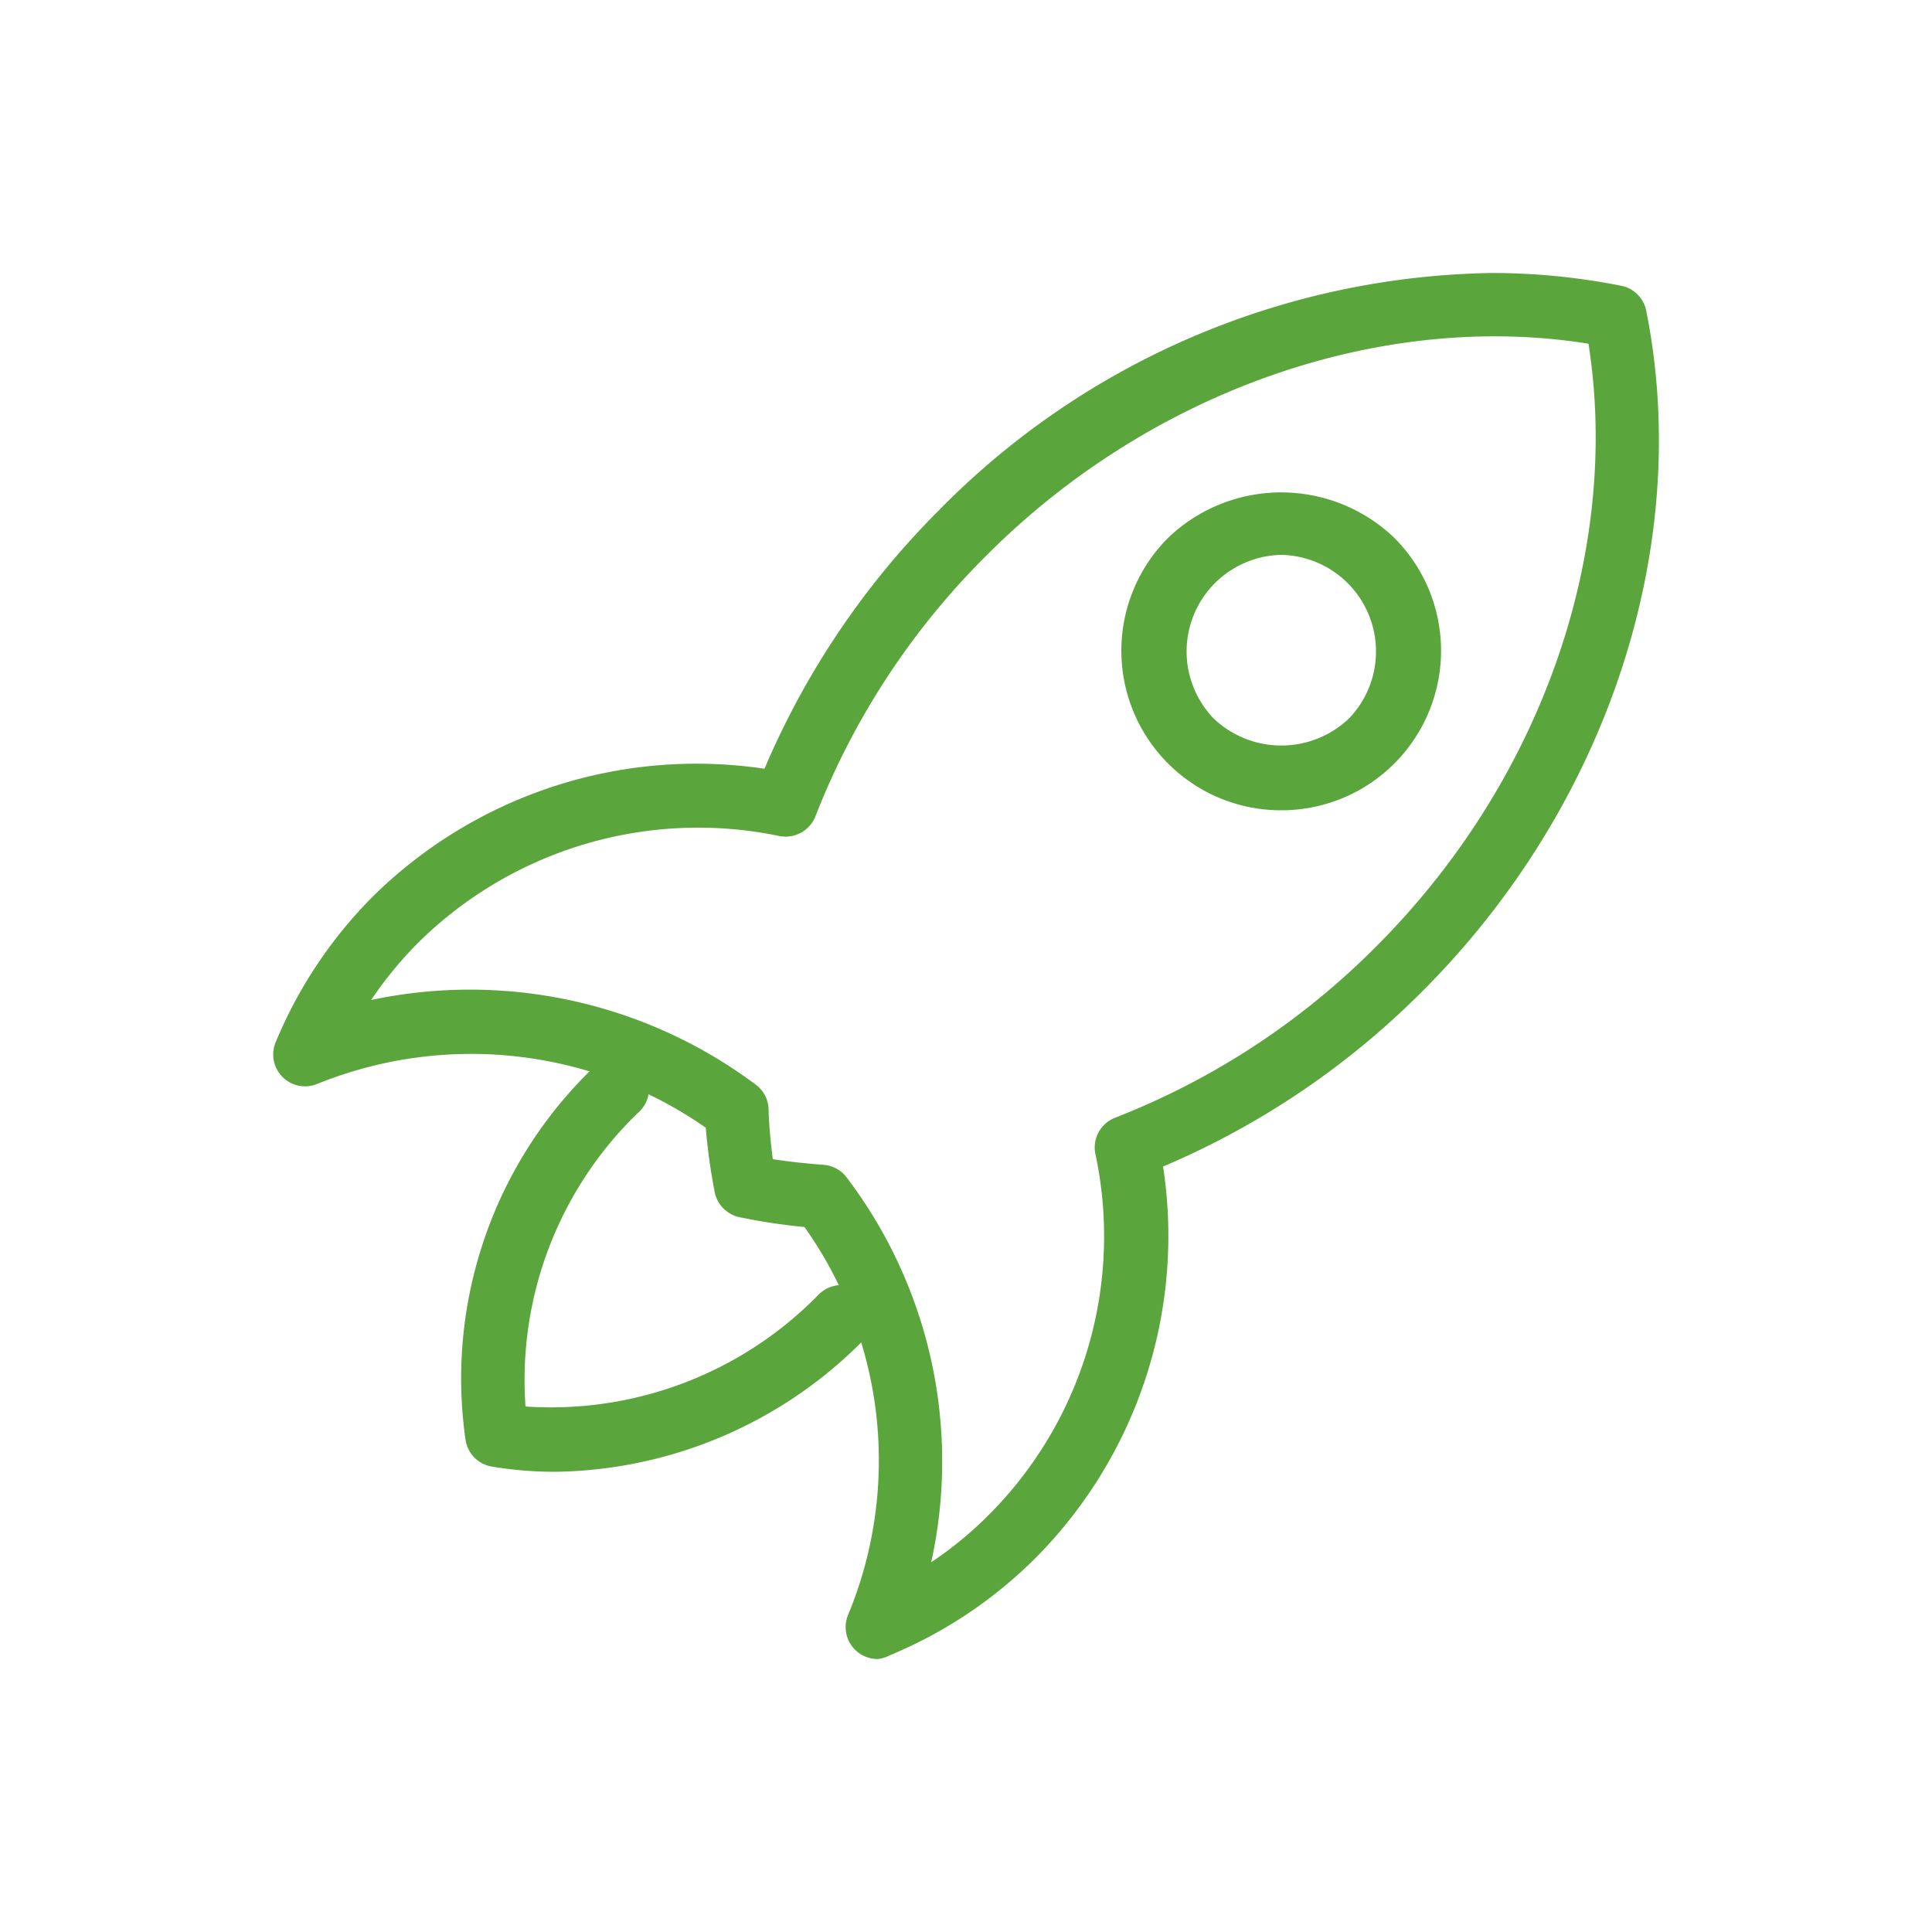 <svg id="Layer_1" data-name="Layer 1" xmlns="http://www.w3.org/2000/svg" viewBox="0 0 100 100"><defs><style>.cls-1{fill:#5aa63c;}</style></defs><title>Artboard 7</title><path class="cls-1" d="M45.42,85.87a1.65,1.65,0,0,1-1.52-2.29,20.88,20.88,0,0,0-2.26-20.07A31.28,31.28,0,0,1,38.27,63,1.66,1.66,0,0,1,37,61.74a31,31,0,0,1-.47-3.37A21.21,21.21,0,0,0,16.43,56.1a1.65,1.65,0,0,1-2.16-2.16,23.36,23.36,0,0,1,5-7.51,23.85,23.85,0,0,1,20.3-6.64,42.26,42.26,0,0,1,9-13.35A41,41,0,0,1,77.19,14.13a34.37,34.37,0,0,1,6.72.66,1.65,1.65,0,0,1,1.3,1.3c2.43,12.16-2,25.68-11.66,35.29a42.16,42.16,0,0,1-13.35,9,23.65,23.65,0,0,1-6.64,20.3,23.27,23.27,0,0,1-7.51,5A1.66,1.66,0,0,1,45.42,85.87ZM40,60c.8.12,1.67.22,2.62.29a1.65,1.65,0,0,1,1.2.65,24.31,24.31,0,0,1,4.38,19.92,19.25,19.25,0,0,0,3-2.47,20.4,20.4,0,0,0,5.5-18.65,1.65,1.65,0,0,1,1-1.88A39,39,0,0,0,71.22,49c8.56-8.55,12.69-20.41,11-31.21-10.74-1.72-22.71,2.46-31.2,11a39,39,0,0,0-8.82,13.48,1.66,1.66,0,0,1-1.87,1,20.61,20.61,0,0,0-18.65,5.49,20,20,0,0,0-2.47,3,24.7,24.7,0,0,1,19.92,4.39,1.65,1.65,0,0,1,.65,1.2C39.8,58.31,39.9,59.18,40,60Z"/><path class="cls-1" d="M66.32,41.94a8.26,8.26,0,0,1-5.85-14.11,8.46,8.46,0,0,1,11.69,0,8.26,8.26,0,0,1-5.85,14.11Zm0-13.22a5,5,0,0,0-3.5,8.47,5.08,5.08,0,0,0,7,0,5,5,0,0,0-3.51-8.47Z"/><path class="cls-1" d="M28.74,76.18a20,20,0,0,1-3.28-.27,1.65,1.65,0,0,1-1.36-1.36,22.33,22.33,0,0,1,6.59-19.27A1.65,1.65,0,1,1,33,57.62,19.23,19.23,0,0,0,27.2,72.8,19.36,19.36,0,0,0,42.38,67a1.65,1.65,0,1,1,2.34,2.34A22.83,22.83,0,0,1,28.74,76.18Z"/></svg>
